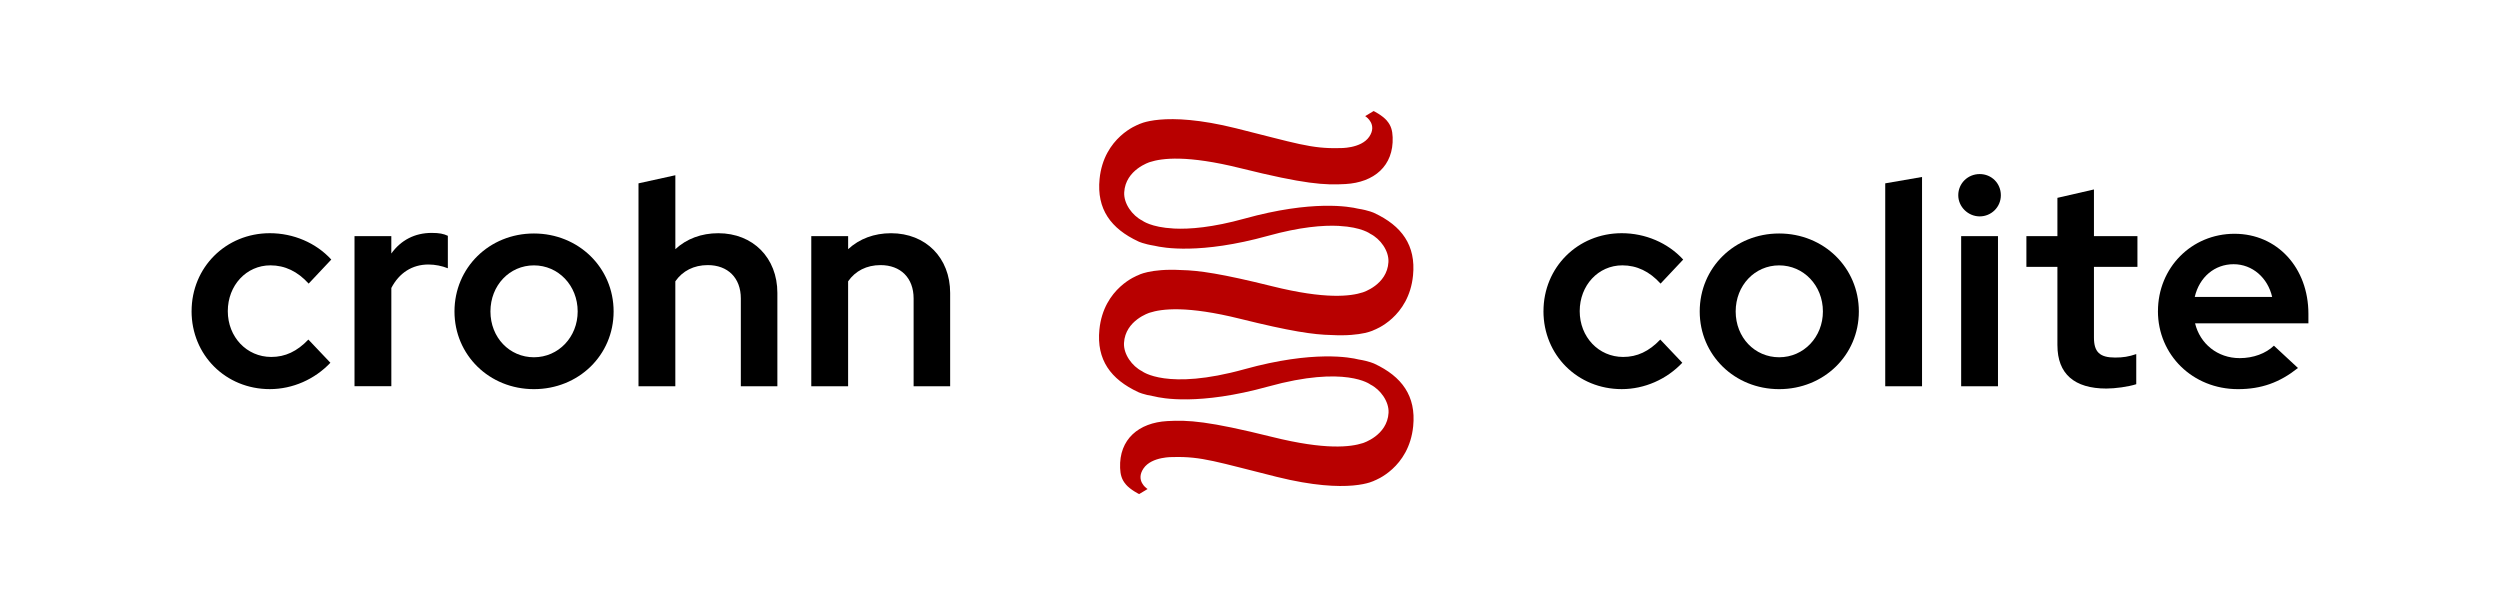 <svg xmlns="http://www.w3.org/2000/svg" id="a" viewBox="0 0 1036.57 250.92"><defs><style>.b{fill:#b80000;}</style></defs><path d="M639.97,129.02c0-18.14,14.18-32.33,32.45-32.33,9.74,0,19.11,3.97,25.48,10.93l-9.38,9.97c-4.57-5.05-9.85-7.57-15.86-7.57-9.97,0-17.67,8.29-17.67,18.99s7.82,18.99,18.03,18.99c5.77,0,10.69-2.29,15.38-7.21l9.13,9.62c-6.49,6.85-15.62,10.93-25.12,10.93-18.27,0-32.45-14.07-32.45-32.34"></path><path d="M755.83,129.14c0-10.81-8.05-19.11-18.14-19.11s-18.03,8.29-18.03,19.11,7.93,18.99,18.03,18.99c10.22,0,18.14-8.41,18.14-18.99m-51.08,0c0-18.14,14.42-32.33,32.93-32.33s33.05,14.18,33.05,32.33-14.54,32.21-33.05,32.21-32.93-14.17-32.93-32.21"></path><polygon points="781.67 76.02 796.93 73.38 796.93 160.15 781.67 160.15 781.67 76.02"></polygon><path d="M813.15,97.9h15.27v62.26h-15.27v-62.26Zm-1.2-16.95c0-4.93,3.97-8.78,8.89-8.78s8.77,3.85,8.77,8.78-3.97,8.77-8.77,8.77-8.89-3.96-8.89-8.77"></path><path d="M853.06,143.21v-32.57h-12.86v-12.74h12.86v-15.87l15.15-3.48v19.35h18.03v12.74h-18.03v29.32c0,6,2.4,8.29,8.77,8.29,3.25,0,5.65-.36,8.77-1.44v12.49c-3.36,1.08-8.77,1.8-12.38,1.8-13.33,0-20.3-6.13-20.3-17.9"></path><path d="M942.1,123.13c-1.8-7.93-8.17-13.58-15.99-13.58s-14.18,5.29-16.11,13.58h32.09Zm-47.35,5.89c0-18.03,13.94-32.09,31.73-32.09s30.65,14.18,30.65,33.17v3.97h-46.99c2.04,8.41,9.25,14.42,18.51,14.42,5.65,0,10.81-1.92,14.18-5.16l9.97,9.25c-7.57,6.01-15.15,8.77-24.88,8.77-18.75,0-33.18-14.18-33.18-32.33"></path><path d="M79.44,129.02c0-18.14,14.18-32.33,32.45-32.33,9.73,0,19.11,3.97,25.47,10.93l-9.38,9.97c-4.57-5.05-9.85-7.57-15.86-7.57-9.97,0-17.67,8.29-17.67,18.99s7.82,18.99,18.03,18.99c5.77,0,10.69-2.29,15.38-7.21l9.13,9.62c-6.49,6.85-15.62,10.93-25.12,10.93-18.26,0-32.44-14.07-32.44-32.34"></path><path d="M146.98,97.9h15.27v7.21c3.97-5.53,9.73-8.54,16.71-8.54,3.25,0,4.93,.36,6.73,1.2v13.46c-2.4-.96-5.29-1.56-8.05-1.56-6.73,0-12.14,3.48-15.38,9.73v40.74h-15.27v-62.25h0Z"></path><path d="M239.52,129.14c0-10.81-8.05-19.11-18.14-19.11s-18.03,8.29-18.03,19.11,7.93,18.99,18.03,18.99c10.21,0,18.14-8.41,18.14-18.99m-51.08,0c0-18.14,14.42-32.33,32.93-32.33s33.05,14.18,33.05,32.33-14.54,32.21-33.05,32.21-32.93-14.17-32.93-32.21"></path><path d="M264.75,76.02l15.27-3.36v30.65c4.69-4.32,10.81-6.61,17.79-6.61,14.42,0,24.51,10.22,24.51,24.76v38.7h-15.15v-36.42c0-8.53-5.41-13.82-13.7-13.82-5.77,0-10.46,2.4-13.46,6.73v43.51h-15.27V76.02Z"></path><path d="M336.39,97.9h15.27v5.41c4.69-4.32,10.81-6.61,17.79-6.61,14.42,0,24.51,10.21,24.51,24.76v38.7h-15.15v-36.42c0-8.53-5.41-13.82-13.7-13.82-5.77,0-10.46,2.4-13.46,6.73v43.51h-15.27v-62.25Z"></path><path class="b" d="M569.82,150.79s-2.1-1.04-6.61-1.76c-3.05-.78-18.54-3.9-47.23,4.06-32.21,8.94-42.44,.83-42.44,.83-4.12-2.07-7.76-7.04-7.5-11.72,.53-9.45,10.66-12.55,10.66-12.55,5.02-1.62,15.41-2.96,37.52,2.54,20.83,5.18,30.41,6.58,37.74,6.72,13.02,.7,17.94-2.17,17.94-2.17,0,0,14.26-5.15,15.98-22.52,1.24-12.49-4.66-20.59-16.11-25.92,0,0-2.12-1.05-6.7-1.78-3.49-.85-18.94-3.68-47.03,4.12-13.24,3.67-22.76,4.46-29.39,4.12-.05,0-.09-.02-.09-.02h0c-9.42-.49-12.94-3.28-12.94-3.28-4.12-2.07-7.76-7.04-7.49-11.72,.53-9.45,10.66-12.55,10.66-12.55,5.02-1.62,15.42-2.96,37.52,2.54,26.69,6.64,34.92,7.08,43.57,6.58,11.81-.67,20.02-7.49,19.55-19.44-.1-2.76-.69-4.87-2.38-6.8h.03c-1.99-2.31-5.54-4.03-5.54-4.03l-3.5,2.11,.36,.26s4.76,3.21,1.33,8.27c-3.42,5.05-12.36,4.72-12.36,4.72-11.73,.33-18.18-2.06-42.88-8.21-30.29-7.53-40.59-1.51-40.59-1.51,0,0-14.26,5.15-15.99,22.52-1.24,12.49,4.66,20.59,16.11,25.92,0,0,2.12,1.05,6.7,1.78,3.49,.85,18.94,3.68,47.03-4.12,13.24-3.67,22.76-4.46,29.39-4.12,.05,0,.09,.02,.09,.02h.02c9.42,.49,12.94,3.28,12.94,3.28,4.12,2.07,7.76,7.03,7.49,11.72-.53,9.45-10.66,12.55-10.66,12.55-5.02,1.62-15.42,2.96-37.52-2.54-20.83-5.18-30.41-6.58-37.73-6.72-13.02-.7-17.94,2.17-17.94,2.17,0,0-14.26,5.15-15.99,22.52-1.24,12.49,4.66,20.59,16.11,25.92,0,0,2.1,1.04,6.61,1.76,3.05,.78,18.54,3.9,47.23-4.06,32.21-8.94,42.44-.83,42.44-.83,4.12,2.07,7.76,7.04,7.5,11.72-.53,9.45-10.66,12.55-10.66,12.55-5.02,1.62-15.41,2.96-37.52-2.54-26.69-6.64-34.92-7.08-43.57-6.59-11.81,.67-20.01,7.5-19.55,19.44,.1,2.76,.68,4.87,2.38,6.8h-.03c1.99,2.31,5.54,4.03,5.54,4.03l3.5-2.1-.36-.26s-4.76-3.21-1.33-8.27c3.42-5.05,12.36-4.72,12.36-4.72,11.73-.33,18.18,2.06,42.88,8.21,30.29,7.53,40.59,1.51,40.59,1.51,0,0,14.26-5.15,15.99-22.52,1.24-12.49-4.66-20.58-16.11-25.92"></path></svg>
